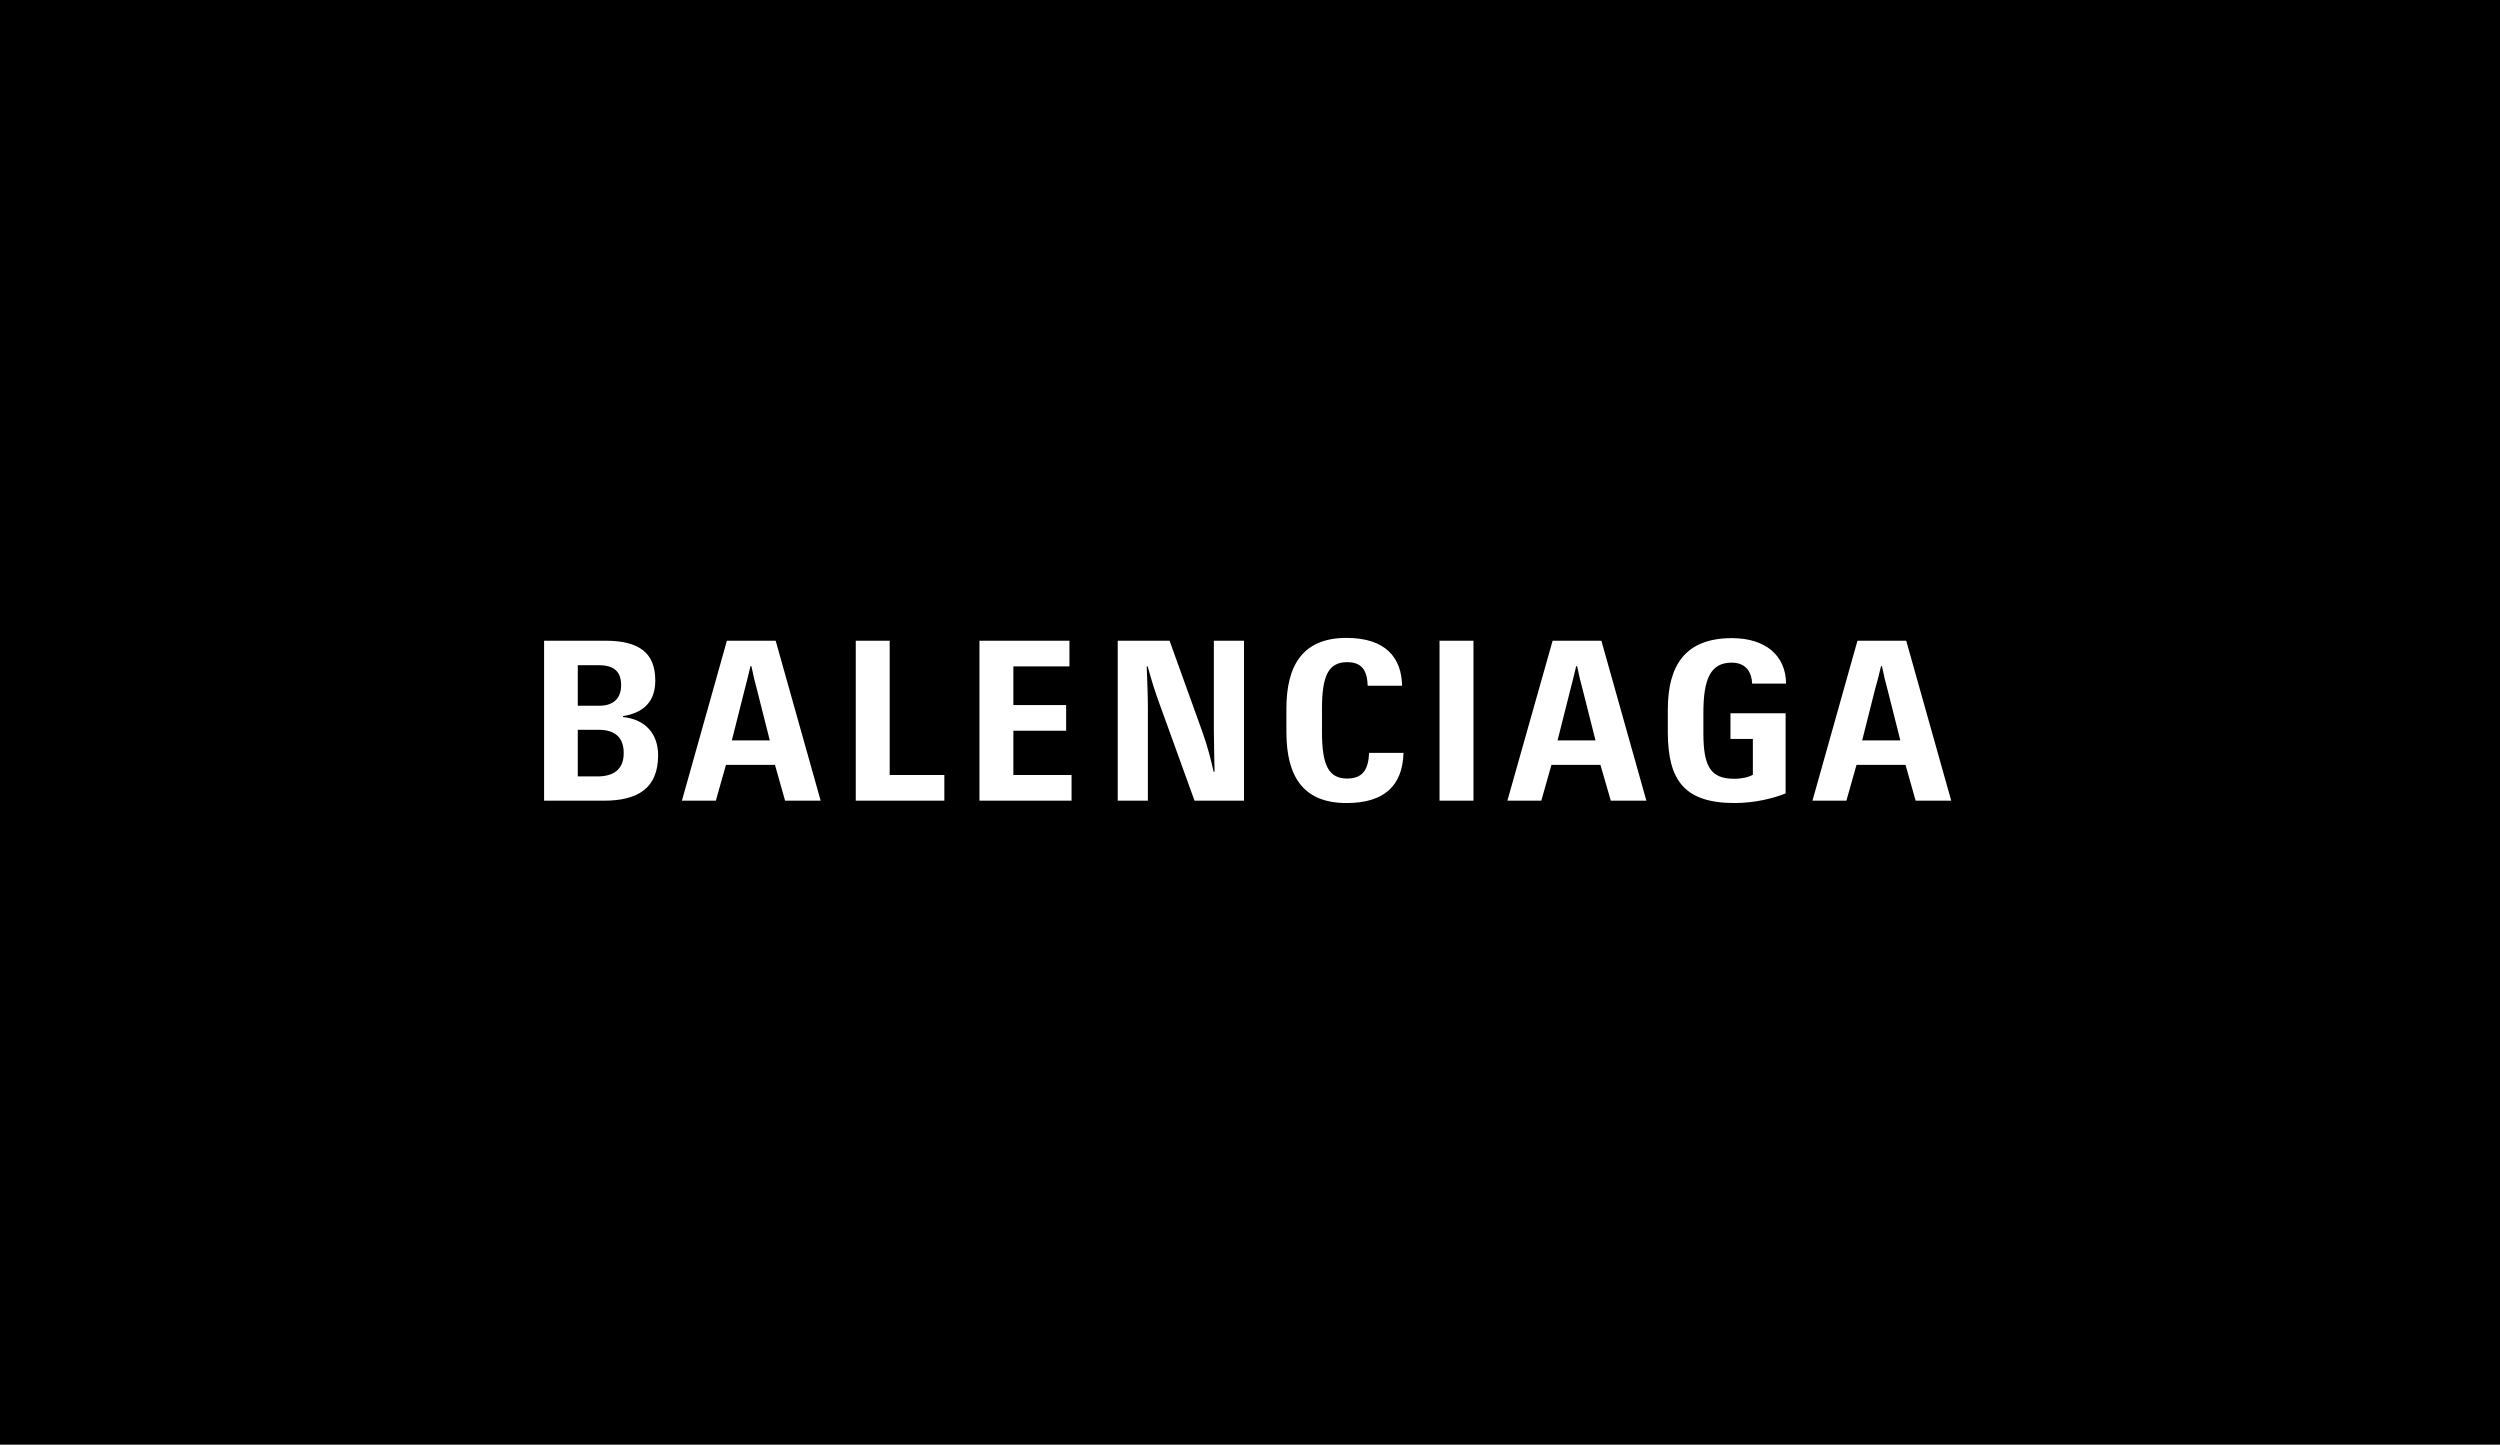 <?xml version="1.0" encoding="UTF-8"?> <svg xmlns="http://www.w3.org/2000/svg" width="533" height="308" viewBox="0 0 533 308" fill="none"><rect width="533" height="308" fill="black"></rect><path d="M401.033 142.027H401.234C401.686 144.237 401.937 145.242 402.389 146.899L405.151 157.848H397.015L399.777 146.899C400.229 145.292 400.53 144.237 401.033 142.027ZM408.416 170.706H416L406.407 136.603H396.01L386.417 170.706H393.649L395.809 163.072H406.256L408.416 170.706ZM369.842 171.208C374.061 171.208 378.13 170.204 380.691 169.149V152.072H368.938V157.547H373.71V165.181C372.856 165.684 371.349 166.035 369.742 166.035C364.769 166.035 363.162 163.524 363.162 156.342V151.972C363.162 144.79 364.669 141.274 369.189 141.274C372.354 141.274 373.459 143.433 373.559 145.744H380.792C380.741 139.767 376.422 136.05 369.24 136.05C359.295 136.05 355.578 141.876 355.578 151.269V156.241C355.628 166.337 359.094 171.208 369.842 171.208ZM336.04 142.027H336.241C336.693 144.237 336.944 145.242 337.396 146.899L340.159 157.848H332.072L334.835 146.899C335.237 145.292 335.538 144.237 336.04 142.027ZM343.423 170.706H351.008L341.414 136.603H331.018L321.374 170.706H328.607L330.766 163.072H341.213L343.423 170.706ZM306.909 170.706H314.142V136.603H306.909V170.706ZM287.07 171.208C295.106 171.208 299.024 167.542 299.225 160.51H291.892C291.741 163.875 290.686 165.985 287.221 165.985C283.303 165.985 281.846 163.223 281.846 156.09V151.068C281.846 143.936 283.303 141.173 287.221 141.173C290.837 141.173 291.49 143.584 291.59 146.196H298.923C298.823 140.269 295.458 136 287.07 136C277.728 136 274.262 141.876 274.262 151.068V156.09C274.262 165.382 277.728 171.208 287.07 171.208ZM238.3 170.706H244.729V150.967C244.729 148.205 244.579 144.84 244.478 142.077H244.679C245.684 145.643 246.236 147.401 247.19 150.013L254.674 170.706H265.222V136.603H258.793V155.538C258.793 158.049 258.893 161.364 258.943 164.528H258.742C258.19 162.168 257.688 159.807 256.331 155.99L249.35 136.603H238.3V170.706ZM208.818 170.706H228.456V165.232H216.05V155.789H227.301V150.314H216.05V142.077H228.004V136.603H208.818V170.706V170.706ZM182.449 170.706H201.334V165.232H189.682V136.603H182.449V170.706V170.706ZM159.998 142.027H160.199C160.651 144.237 160.902 145.242 161.354 146.899L164.117 157.848H156.03L158.793 146.899C159.194 145.292 159.496 144.237 159.998 142.027ZM167.381 170.706H174.965L165.372 136.603H154.975L145.382 170.706H152.615L154.774 163.072H165.222L167.381 170.706ZM123.182 165.533V155.588H127.552C131.218 155.588 132.976 157.296 132.976 160.561C132.976 164.177 130.666 165.533 127.351 165.533H123.182V165.533ZM123.182 150.415V141.826H127.703C131.018 141.826 132.424 143.283 132.424 146.095C132.424 148.858 130.817 150.465 127.753 150.465H123.182V150.415ZM116 170.706H128.757C135.94 170.706 140.309 168.094 140.309 161.013C140.309 156.542 137.698 153.378 132.826 152.876V152.675C137.195 151.972 139.707 149.611 139.707 145.091C139.707 139.214 136.291 136.603 129.109 136.603H116V170.706Z" fill="white"></path></svg> 